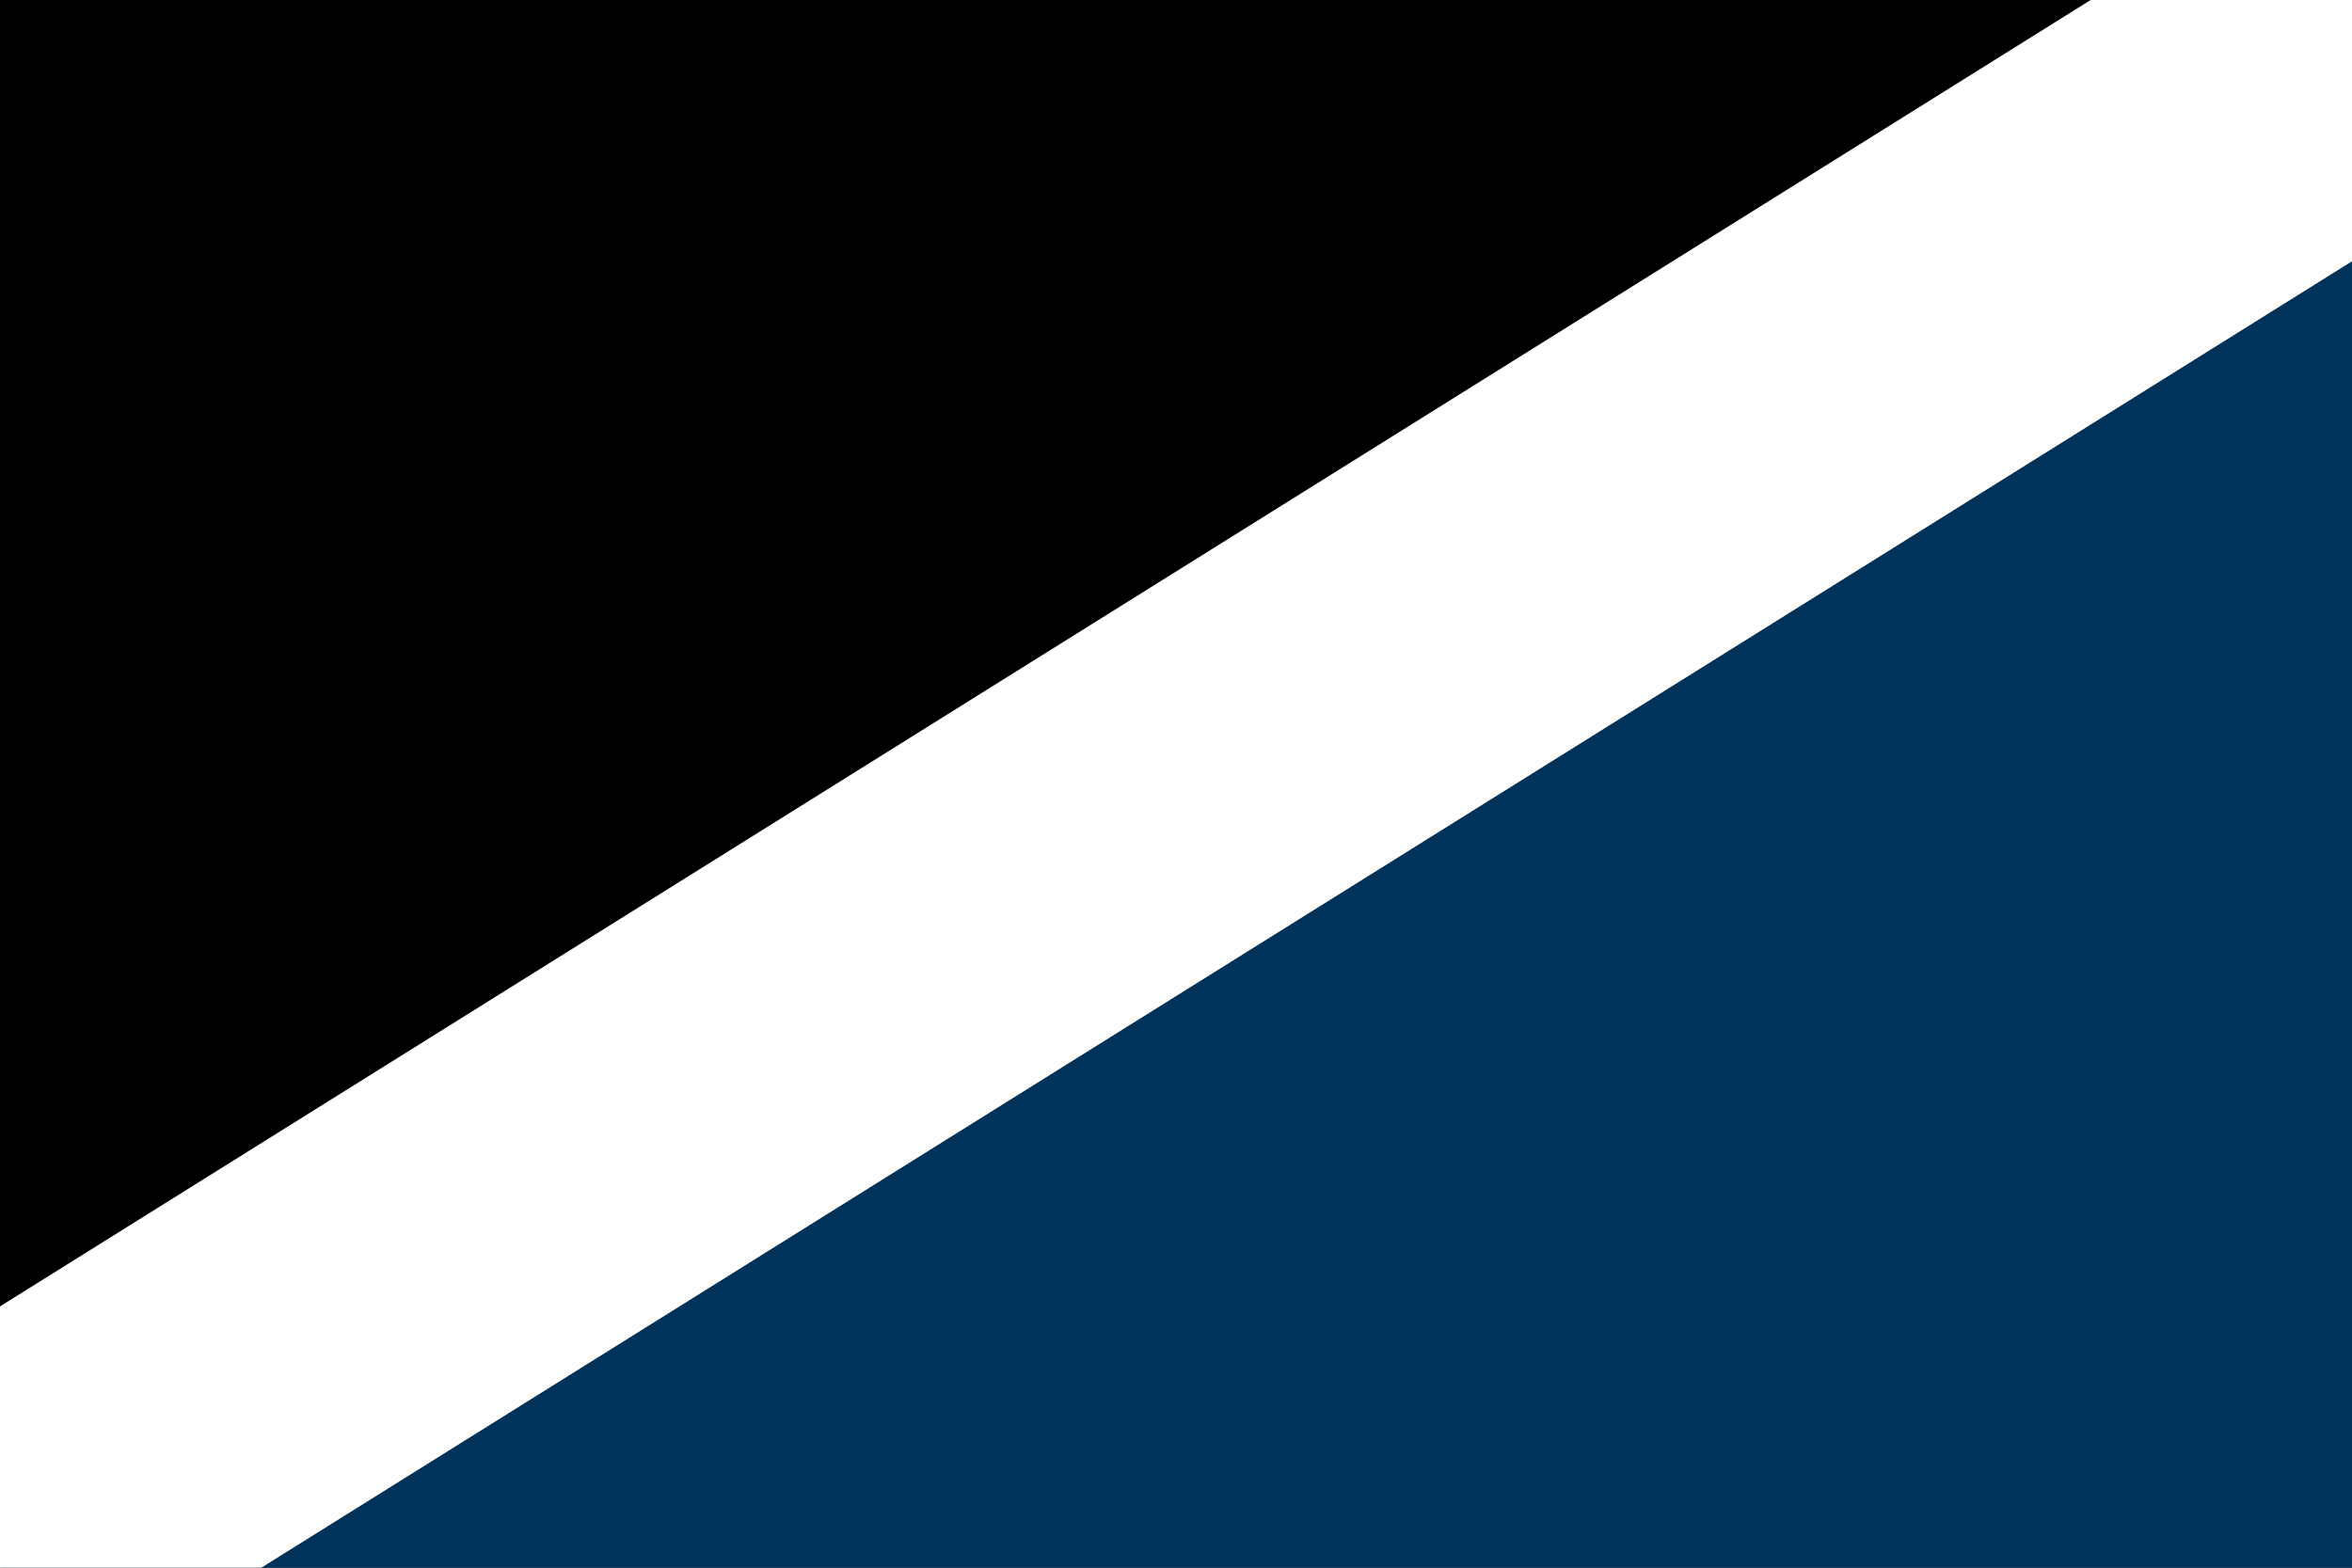 <?xml version="1.0" encoding="UTF-8" standalone="yes"?>
<svg xmlns="http://www.w3.org/2000/svg" xmlns:xlink="http://www.w3.org/1999/xlink" version="1.0" x="0" y="0" width="360" height="240">
<rect width="360" height="240" x="0" y="0" fill="#000000" />
  <polygon points="360,0 0,240 360,240" fill="#00335b" />
<polygon points="360,0 320,0 0,200, 0,240, 40,240, 360,40" fill="#ffffff" />
</svg>

